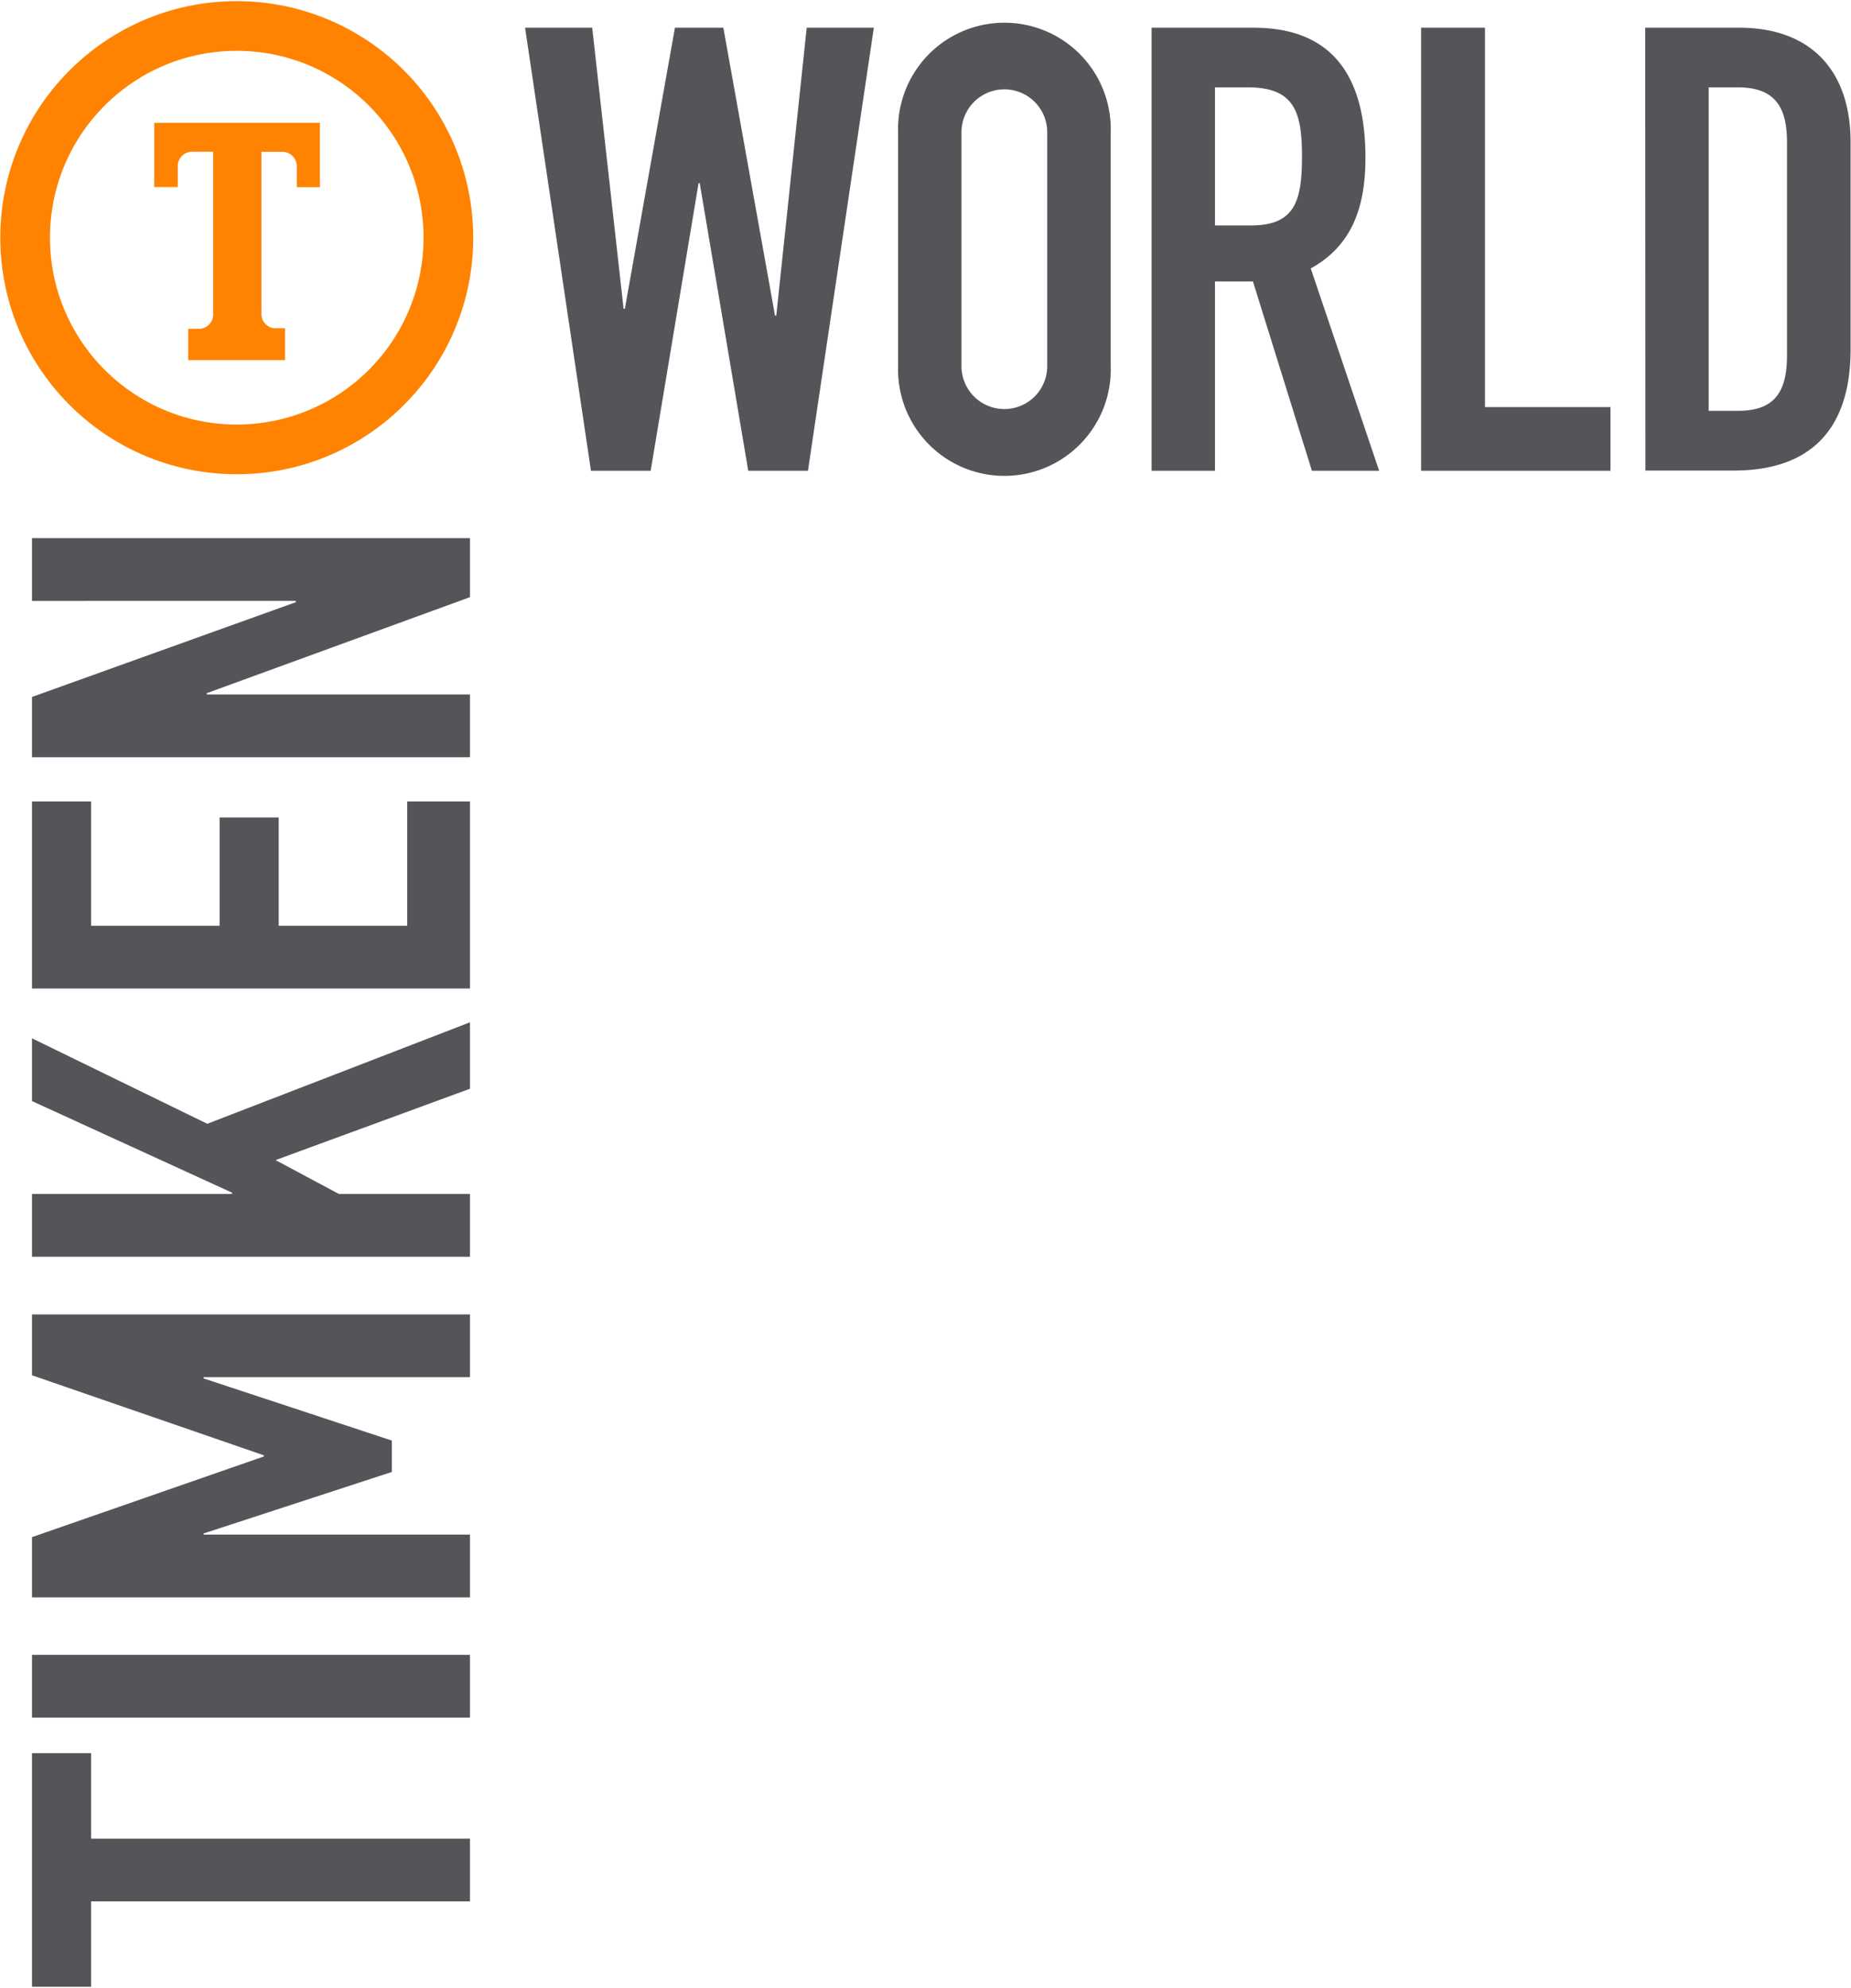<svg viewBox="0 0 177 190" xmlns="http://www.w3.org/2000/svg"><path d="M8.71 181.75v8.16H3.06v-22.33h5.65v8.17h36.23v6H8.71zm-5.65-17.57v-6h41.88v6H3.06zm0-11.49v-5.76l22.17-7.71v-.11l-22.17-7.65v-5.82h41.88v6H19.47v.12l18 5.94v3l-18 5.88v.11h25.47v6H3.06zm0-32.56v-6h19.12V114l-19.12-8.75v-6l16.76 8.17 25.12-9.7v6.35l-18.59 6.82 6.06 3.24h12.53v6H3.06zm0-25.64V76.61h5.65v11.88H21V78.14h5.65v10.35h12.29V76.61h6v17.88H3.06zm0-22.11v-5.76l25.23-9.06v-.12H3.06v-6h41.88v5.64l-25.17 9.18v.12h25.17v6H3.06zM77.26 45h-5.71l-4.64-27.49h-.11L62.22 45h-5.71l-6.3-42.35h6.42l3 26.87h.12l4.79-26.87h4.63l4.94 27.52h.12l2.91-27.52h6.42L77.26 45zm8.62-32.34a10.17 10.17 0 1 1 20.33 0V35a10.17 10.17 0 1 1-20.33 0V12.66zM91.94 35a4.1 4.1 0 1 0 8.2 0V12.64a4.1 4.1 0 1 0-8.2 0V35zm18.18-32.35h9.75c7.19 0 10.7 4.22 10.7 12.42 0 4.88-1.37 8.45-5.23 10.59L131.88 45h-6.43l-5.64-18.1h-3.63V45h-6.06V2.65zm6.06 18.9h3.45c4.22 0 4.87-2.37 4.87-6.6 0-4.23-.71-6.6-5.17-6.6h-3.15v13.2zm19.71-18.9H142v36.26h12V45h-18.11V2.65zm21.43 0h9c6.84 0 10.64 4.1 10.64 10.94v19.79c0 7.85-4 11.6-11.18 11.6h-8.44l-.02-42.33zm6.07 36.62h2.79c3.39 0 4.7-1.66 4.7-5.29V13.59c0-3.33-1.13-5.24-4.7-5.24h-2.79v30.92z" fill="#555559"/><path d="M22.64 40.58c-9.864 0-17.86-7.996-17.86-17.86 0-9.864 7.996-17.86 17.86-17.86 9.864 0 17.86 7.996 17.86 17.86a17.85 17.85 0 0 1-17.86 17.86zm0-40.47C10.153.11.03 10.233.03 22.72s10.123 22.61 22.61 22.61 22.61-10.123 22.61-22.61A22.61 22.61 0 0 0 22.64.11zm4.62 34.27v-3h-.94A1.37 1.37 0 0 1 25 30.05V14.51h2c.762 0 1.38.618 1.38 1.38v2h2.21v-6.15H14.75v6.14H17v-2c0-.762.618-1.38 1.38-1.38h2v15.55A1.36 1.36 0 0 1 19 31.43h-1v3h9.24l.02-.05z" fill="#FF8300"/></svg>